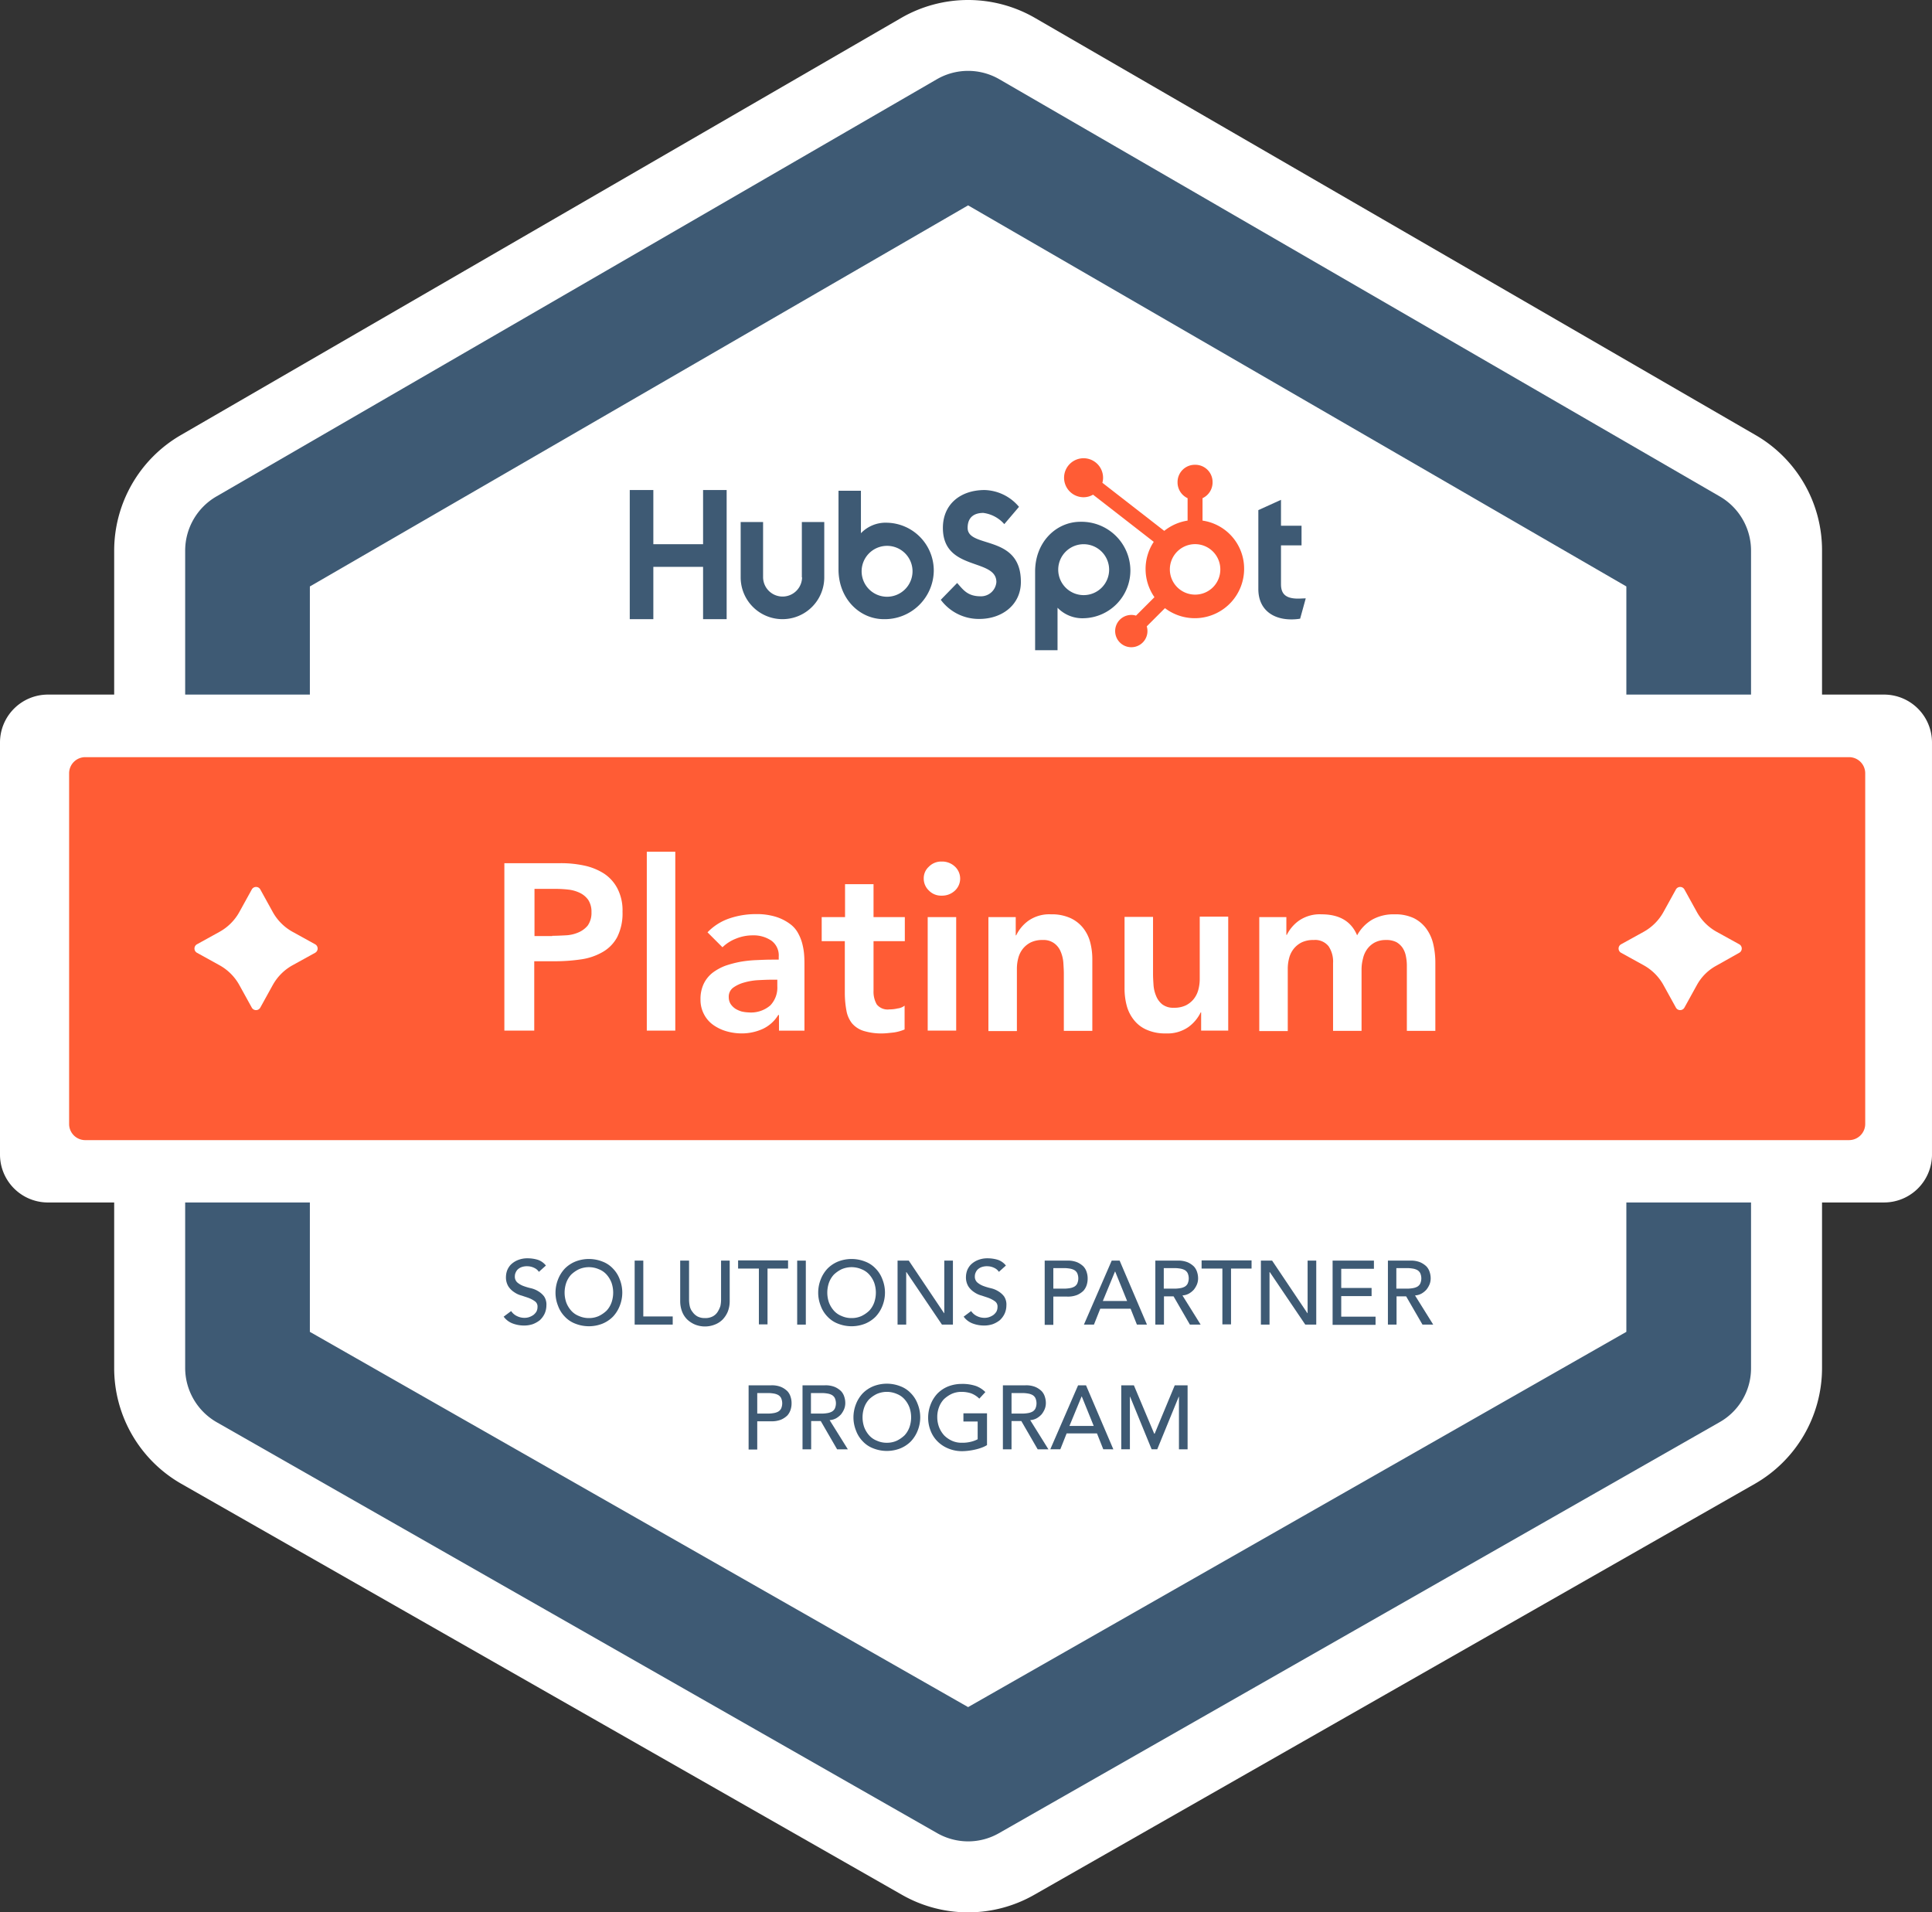 <?xml version="1.0" encoding="UTF-8"?>
<svg xmlns="http://www.w3.org/2000/svg" xmlns:xlink="http://www.w3.org/1999/xlink" id="Group_858" data-name="Group 858" width="382.843" height="378.933" viewBox="0 0 382.843 378.933">
  <rect x="0" y="0" width="382.843" height="378.933" fill="#333333" stroke="none"/>
  <defs>
    <clipPath id="g858cpag9h">
      <rect id="Rectangle_1642" data-name="Rectangle 1642" width="382.843" height="378.933" fill="none"></rect>
    </clipPath>
  </defs>
  <g id="Group_845" data-name="Group 845" clip-path="url(#g858cpag9h)">
    <path id="Path_344" data-name="Path 344" d="M374.182,86.225,231.345,3.54a26.507,26.507,0,0,0-26.467,0L62.087,86.225A26.483,26.483,0,0,0,48.9,109.083V271.076a26.4,26.4,0,0,0,13.326,22.95l142.791,81.436a26.44,26.44,0,0,0,26.189,0L374,294.026a26.456,26.456,0,0,0,13.326-22.95V109.083a26.342,26.342,0,0,0-13.141-22.858" transform="translate(-26.274 0)" fill="#fff"></path>
    <path id="Path_345" data-name="Path 345" d="M234.445,381.174a12.436,12.436,0,0,1-6.108-1.62L85.547,298.118A12.422,12.422,0,0,1,79.3,287.383V125.39A12.414,12.414,0,0,1,85.454,114.7L228.245,32.016a12.372,12.372,0,0,1,12.4,0L383.437,114.7a12.414,12.414,0,0,1,6.154,10.689V287.383a12.271,12.271,0,0,1-6.246,10.735L240.553,379.554a12.307,12.307,0,0,1-6.108,1.62M104.009,280.211l130.437,74.357,130.437-74.357v-147.7L234.445,57,104.009,132.515Z" transform="translate(-42.607 -16.307)" fill="#3e5a74"></path>
    <path id="Path_346" data-name="Path 346" d="M373.357,398.088H9.485A9.5,9.5,0,0,1,0,388.6V306.936a9.5,9.5,0,0,1,9.485-9.486H373.357a9.5,9.5,0,0,1,9.485,9.486V388.6a9.5,9.5,0,0,1-9.485,9.486" transform="translate(0 -159.818)" fill="#fff"></path>
    <path id="Path_347" data-name="Path 347" d="M382.321,400.134H32.793a3.2,3.2,0,0,1-3.193-3.193v-69.5a3.2,3.2,0,0,1,3.193-3.193H382.321a3.2,3.2,0,0,1,3.193,3.193v69.452a3.209,3.209,0,0,1-3.193,3.239" transform="translate(-15.904 -174.218)" fill="#ff5c35"></path>
    <path id="Path_348" data-name="Path 348" d="M216,369.65h11.151a21.8,21.8,0,0,1,4.627.463,11.887,11.887,0,0,1,3.933,1.573,7.9,7.9,0,0,1,2.684,2.961,9.378,9.378,0,0,1,1.018,4.627,10.47,10.47,0,0,1-1.064,5.043,7.481,7.481,0,0,1-2.915,2.961,11.857,11.857,0,0,1-4.257,1.434,35.417,35.417,0,0,1-5.044.37h-4.211v13.742H216Zm9.485,14.39c.833,0,1.712-.046,2.637-.093a7.066,7.066,0,0,0,2.5-.555,4.819,4.819,0,0,0,1.9-1.388,4.359,4.359,0,0,0,.74-2.637,4.278,4.278,0,0,0-.648-2.452,4.4,4.4,0,0,0-1.666-1.388,7.1,7.1,0,0,0-2.314-.648,23.064,23.064,0,0,0-2.452-.139h-4.211v9.347h3.517Z" transform="translate(-116.056 -198.611)" fill="#fff"></path>
    <rect id="Rectangle_1640" data-name="Rectangle 1640" width="5.645" height="35.443" transform="translate(128.169 168.772)" fill="#fff"></rect>
    <path id="Path_349" data-name="Path 349" d="M315.547,411.439h-.139a7.109,7.109,0,0,1-3.1,2.776,10.1,10.1,0,0,1-4.118.879,10.975,10.975,0,0,1-3.008-.416,8.663,8.663,0,0,1-2.638-1.249,5.889,5.889,0,0,1-1.851-2.128,6.088,6.088,0,0,1-.694-2.961,6.979,6.979,0,0,1,.648-3.1,6.2,6.2,0,0,1,1.758-2.175,10.293,10.293,0,0,1,2.545-1.388,22.078,22.078,0,0,1,3.008-.786,24.145,24.145,0,0,1,3.146-.324c1.064-.046,2.082-.093,3.008-.093H315.5v-.6a3.613,3.613,0,0,0-1.434-3.146,6.254,6.254,0,0,0-3.7-1.064,8.724,8.724,0,0,0-3.331.648,8.076,8.076,0,0,0-2.684,1.712l-2.961-2.961a10.779,10.779,0,0,1,4.4-2.776,16.209,16.209,0,0,1,5.182-.833,12.813,12.813,0,0,1,4.026.555,9.423,9.423,0,0,1,2.73,1.388,5.511,5.511,0,0,1,1.666,1.943,8.692,8.692,0,0,1,.833,2.221,12.367,12.367,0,0,1,.324,2.175c.046.694.046,1.342.046,1.851v12.956h-5.044Zm-.37-6.987H314.02c-.787,0-1.666.046-2.637.093a12.451,12.451,0,0,0-2.73.463,6.767,6.767,0,0,0-2.175,1.018,2.208,2.208,0,0,0-.879,1.9,2.531,2.531,0,0,0,.37,1.342,3.519,3.519,0,0,0,.926.925,5.121,5.121,0,0,0,1.249.555,7.145,7.145,0,0,0,1.388.185,5.866,5.866,0,0,0,4.3-1.388,5.1,5.1,0,0,0,1.388-3.794v-1.3Z" transform="translate(-161.188 -210.324)" fill="#fff"></path>
    <path id="Path_350" data-name="Path 350" d="M351.9,389.94v-4.766h4.627V378.65h5.645v6.524h6.2v4.766h-6.2V399.8a5,5,0,0,0,.648,2.684,2.762,2.762,0,0,0,2.5.972,6.7,6.7,0,0,0,1.619-.185,2.739,2.739,0,0,0,1.388-.555v4.72a8.686,8.686,0,0,1-2.175.6c-.879.093-1.62.185-2.267.185a11.9,11.9,0,0,1-3.7-.509,4.981,4.981,0,0,1-2.267-1.481,5.605,5.605,0,0,1-1.111-2.5,19.254,19.254,0,0,1-.324-3.47V389.94Z" transform="translate(-189.074 -203.447)" fill="#fff"></path>
    <path id="Path_351" data-name="Path 351" d="M395.6,372.328a3.086,3.086,0,0,1,1.018-2.36,3.417,3.417,0,0,1,2.545-1.018,3.678,3.678,0,0,1,2.591.972,3.252,3.252,0,0,1,0,4.812,3.678,3.678,0,0,1-2.591.972,3.348,3.348,0,0,1-2.545-1.018,3.229,3.229,0,0,1-1.018-2.36m.786,7.635h5.645V402.45h-5.645Z" transform="translate(-212.554 -198.235)" fill="#fff"></path>
    <path id="Path_352" data-name="Path 352" d="M423.346,392.105h5.367v3.609h.092a7.681,7.681,0,0,1,2.452-2.915,7.228,7.228,0,0,1,4.442-1.249,8.889,8.889,0,0,1,3.841.74,6.889,6.889,0,0,1,2.545,1.99,7.677,7.677,0,0,1,1.388,2.822,13.15,13.15,0,0,1,.417,3.332v14.205h-5.645V403.256c0-.648-.046-1.342-.093-2.082a6.8,6.8,0,0,0-.509-2.175,3.791,3.791,0,0,0-1.249-1.666,3.539,3.539,0,0,0-2.314-.694,5.242,5.242,0,0,0-2.36.463,4.71,4.71,0,0,0-1.573,1.249,4.98,4.98,0,0,0-.925,1.851,8.234,8.234,0,0,0-.278,2.175v12.308H423.3v-22.58Z" transform="translate(-227.437 -210.378)" fill="#fff"></path>
    <path id="Path_353" data-name="Path 353" d="M502.144,415.13h-5.367v-3.609h-.093a7.68,7.68,0,0,1-2.452,2.915,7.228,7.228,0,0,1-4.442,1.249,8.891,8.891,0,0,1-3.84-.74,6.445,6.445,0,0,1-2.545-1.99,7.674,7.674,0,0,1-1.388-2.823,13.151,13.151,0,0,1-.416-3.332V392.6h5.645v11.383c0,.648.046,1.342.093,2.082a6.793,6.793,0,0,0,.509,2.175,4.082,4.082,0,0,0,1.2,1.666,3.539,3.539,0,0,0,2.314.694,5.24,5.24,0,0,0,2.36-.463,4.709,4.709,0,0,0,1.573-1.249,4.979,4.979,0,0,0,.926-1.851,8.237,8.237,0,0,0,.278-2.175V392.55h5.645Z" transform="translate(-258.761 -210.915)" fill="#fff"></path>
    <path id="Path_354" data-name="Path 354" d="M539.3,392.105h5.367v3.517h.093a7.647,7.647,0,0,1,2.406-2.822,7.281,7.281,0,0,1,4.488-1.249c3.517,0,5.876,1.388,7.033,4.164a8.009,8.009,0,0,1,3.054-3.146,8.64,8.64,0,0,1,4.349-1.018,8.54,8.54,0,0,1,3.794.74,6.86,6.86,0,0,1,2.5,2.082,8.38,8.38,0,0,1,1.388,3.054,16.427,16.427,0,0,1,.417,3.794v13.418h-5.645V401.868a9.375,9.375,0,0,0-.185-1.99,4.483,4.483,0,0,0-.648-1.666,3.745,3.745,0,0,0-1.25-1.157,4.373,4.373,0,0,0-2.082-.416,4.634,4.634,0,0,0-2.221.509,4.478,4.478,0,0,0-1.481,1.3,5.046,5.046,0,0,0-.833,1.9,8.4,8.4,0,0,0-.278,2.128v12.169h-5.645V401.221a5.477,5.477,0,0,0-.879-3.332,3.386,3.386,0,0,0-2.961-1.249,5.241,5.241,0,0,0-2.36.463,4.707,4.707,0,0,0-1.573,1.249,4.98,4.98,0,0,0-.925,1.851,8.234,8.234,0,0,0-.278,2.175v12.308H539.3Z" transform="translate(-289.763 -210.378)" fill="#fff"></path>
    <path id="Path_355" data-name="Path 355" d="M217.181,549.307a2.852,2.852,0,0,0,1.2,1.018,3.293,3.293,0,0,0,1.481.324,2.908,2.908,0,0,0,.879-.139,3.507,3.507,0,0,0,.833-.417,2.642,2.642,0,0,0,.6-.648,1.956,1.956,0,0,0,.231-.925,1.258,1.258,0,0,0-.463-1.111,5.421,5.421,0,0,0-1.157-.648c-.463-.185-.972-.324-1.481-.509a4.576,4.576,0,0,1-1.527-.694,3.94,3.94,0,0,1-1.157-1.157,3.457,3.457,0,0,1-.463-1.943,3.936,3.936,0,0,1,.231-1.2,3.505,3.505,0,0,1,.74-1.157,4.225,4.225,0,0,1,1.342-.879,5.016,5.016,0,0,1,1.943-.37,7.123,7.123,0,0,1,1.99.278,3.419,3.419,0,0,1,1.666,1.157l-1.388,1.249a2.219,2.219,0,0,0-.925-.786,3.187,3.187,0,0,0-1.342-.324,3.134,3.134,0,0,0-1.2.185,2.258,2.258,0,0,0-.74.463,1.94,1.94,0,0,0-.416.648,1.632,1.632,0,0,0-.139.648,1.544,1.544,0,0,0,.463,1.249,4.045,4.045,0,0,0,1.157.694,11.933,11.933,0,0,0,1.527.463,4.736,4.736,0,0,1,1.481.6,4.076,4.076,0,0,1,1.157,1.018,2.893,2.893,0,0,1,.463,1.8,3.992,3.992,0,0,1-.37,1.666,4.184,4.184,0,0,1-.925,1.249,5.138,5.138,0,0,1-1.388.787,5.313,5.313,0,0,1-1.712.277,6.416,6.416,0,0,1-2.314-.416,3.908,3.908,0,0,1-1.758-1.342Z" transform="translate(-115.894 -289.521)" fill="#3e5a74"></path>
    <path id="Path_356" data-name="Path 356" d="M244.517,552.476a7.29,7.29,0,0,1-2.684-.509,5.492,5.492,0,0,1-2.082-1.388,5.959,5.959,0,0,1-1.342-2.129,7.045,7.045,0,0,1-.509-2.637,7.228,7.228,0,0,1,.509-2.637,6.666,6.666,0,0,1,1.342-2.129,6.318,6.318,0,0,1,2.082-1.388,7.329,7.329,0,0,1,5.367,0,5.491,5.491,0,0,1,2.082,1.388,5.954,5.954,0,0,1,1.342,2.129,7.088,7.088,0,0,1,0,5.275,6.673,6.673,0,0,1-1.342,2.129,6.32,6.32,0,0,1-2.082,1.388,7.291,7.291,0,0,1-2.684.509m0-1.62a4.641,4.641,0,0,0,1.99-.416,6.009,6.009,0,0,0,1.527-1.064,4.727,4.727,0,0,0,.972-1.62,5.993,5.993,0,0,0,0-3.887,5.212,5.212,0,0,0-.972-1.62,3.961,3.961,0,0,0-1.527-1.064,4.96,4.96,0,0,0-3.979,0A6.008,6.008,0,0,0,241,542.25a4.726,4.726,0,0,0-.972,1.62,5.992,5.992,0,0,0,0,3.887,5.207,5.207,0,0,0,.972,1.62,3.961,3.961,0,0,0,1.527,1.064,4.792,4.792,0,0,0,1.99.416" transform="translate(-127.822 -289.682)" fill="#3e5a74"></path>
    <path id="Path_357" data-name="Path 357" d="M271.8,539.85h1.712v11.059h5.83v1.62H271.8Z" transform="translate(-146.037 -290.058)" fill="#3e5a74"></path>
    <path id="Path_358" data-name="Path 358" d="M293.058,539.85v7.773a6.079,6.079,0,0,0,.139,1.249,2.691,2.691,0,0,0,.555,1.157,2.953,2.953,0,0,0,.972.879,3.038,3.038,0,0,0,1.481.324,3.106,3.106,0,0,0,1.527-.324,2.559,2.559,0,0,0,.972-.879,5.319,5.319,0,0,0,.555-1.157,5.745,5.745,0,0,0,.139-1.249V539.85h1.712V547.9a5.694,5.694,0,0,1-.37,2.036,5.11,5.11,0,0,1-1.018,1.573,4.389,4.389,0,0,1-1.573,1.018,5.287,5.287,0,0,1-3.887,0,5.112,5.112,0,0,1-1.573-1.018,4.391,4.391,0,0,1-1.018-1.573,5.7,5.7,0,0,1-.37-2.036V539.85Z" transform="translate(-156.514 -290.058)" fill="#3e5a74"></path>
    <path id="Path_359" data-name="Path 359" d="M320.172,541.37H316.1v-1.62H326v1.62H321.93v11.059h-1.712V541.37Z" transform="translate(-169.839 -290.005)" fill="#3e5a74"></path>
    <rect id="Rectangle_1641" data-name="Rectangle 1641" width="1.712" height="12.678" transform="translate(157.968 249.792)" fill="#3e5a74"></rect>
    <path id="Path_360" data-name="Path 360" d="M357.017,552.476a7.291,7.291,0,0,1-2.684-.509,5.492,5.492,0,0,1-2.082-1.388,5.96,5.96,0,0,1-1.342-2.129,7.045,7.045,0,0,1-.509-2.637,7.228,7.228,0,0,1,.509-2.637,6.667,6.667,0,0,1,1.342-2.129,6.319,6.319,0,0,1,2.082-1.388,7.329,7.329,0,0,1,5.367,0,5.491,5.491,0,0,1,2.082,1.388,5.956,5.956,0,0,1,1.342,2.129,7.086,7.086,0,0,1,0,5.275,6.675,6.675,0,0,1-1.342,2.129,6.32,6.32,0,0,1-2.082,1.388,7.29,7.29,0,0,1-2.684.509m0-1.62a4.642,4.642,0,0,0,1.99-.416,6.012,6.012,0,0,0,1.527-1.064,4.727,4.727,0,0,0,.972-1.62,5.991,5.991,0,0,0,0-3.887,5.211,5.211,0,0,0-.972-1.62,3.963,3.963,0,0,0-1.527-1.064,4.96,4.96,0,0,0-3.979,0,6.011,6.011,0,0,0-1.527,1.064,4.727,4.727,0,0,0-.972,1.62,5.992,5.992,0,0,0,0,3.887,5.209,5.209,0,0,0,.972,1.62,3.961,3.961,0,0,0,1.527,1.064,4.641,4.641,0,0,0,1.99.416" transform="translate(-188.268 -289.682)" fill="#3e5a74"></path>
    <path id="Path_361" data-name="Path 361" d="M384.3,539.85h2.267l6.987,10.411h.046V539.85h1.712v12.678h-2.175L386.1,542.117h-.046v10.411h-1.712V539.85Z" transform="translate(-206.482 -290.058)" fill="#3e5a74"></path>
    <path id="Path_362" data-name="Path 362" d="M414.181,549.307a2.852,2.852,0,0,0,1.2,1.018,3.293,3.293,0,0,0,1.481.324,2.908,2.908,0,0,0,.879-.139,3.507,3.507,0,0,0,.833-.417,2.644,2.644,0,0,0,.6-.648,1.956,1.956,0,0,0,.231-.925,1.258,1.258,0,0,0-.463-1.111,5.422,5.422,0,0,0-1.157-.648c-.463-.185-.972-.324-1.481-.509a4.577,4.577,0,0,1-1.527-.694,3.938,3.938,0,0,1-1.157-1.157,3.456,3.456,0,0,1-.463-1.943,3.939,3.939,0,0,1,.231-1.2,3.507,3.507,0,0,1,.74-1.157,4.227,4.227,0,0,1,1.342-.879,5.017,5.017,0,0,1,1.943-.37,7.123,7.123,0,0,1,1.99.278,3.419,3.419,0,0,1,1.666,1.157l-1.388,1.249a2.218,2.218,0,0,0-.925-.786,3.187,3.187,0,0,0-1.342-.324,3.133,3.133,0,0,0-1.2.185,2.259,2.259,0,0,0-.74.463,1.941,1.941,0,0,0-.416.648,1.632,1.632,0,0,0-.139.648,1.544,1.544,0,0,0,.463,1.249,4.045,4.045,0,0,0,1.157.694,11.934,11.934,0,0,0,1.527.463,4.734,4.734,0,0,1,1.48.6,4.076,4.076,0,0,1,1.157,1.018,2.894,2.894,0,0,1,.463,1.8,3.99,3.99,0,0,1-.37,1.666,4.183,4.183,0,0,1-.925,1.249,5.138,5.138,0,0,1-1.388.787,5.314,5.314,0,0,1-1.712.277,6.417,6.417,0,0,1-2.314-.416,3.908,3.908,0,0,1-1.758-1.342Z" transform="translate(-221.741 -289.521)" fill="#3e5a74"></path>
    <path id="Path_363" data-name="Path 363" d="M447.4,539.85h4.442a4.829,4.829,0,0,1,1.989.324,4.205,4.205,0,0,1,1.249.833,2.876,2.876,0,0,1,.648,1.157,3.9,3.9,0,0,1,.185,1.249,4.092,4.092,0,0,1-.185,1.249,3.216,3.216,0,0,1-.648,1.157,4.2,4.2,0,0,1-1.249.833,4.976,4.976,0,0,1-1.989.324h-2.73v5.6H447.4Zm1.712,5.552h2.267a6.9,6.9,0,0,0,.972-.093,2.794,2.794,0,0,0,.879-.278,1.5,1.5,0,0,0,.6-.6,2.562,2.562,0,0,0,0-2.128,1.5,1.5,0,0,0-.6-.6,2.791,2.791,0,0,0-.879-.278,6.911,6.911,0,0,0-.972-.093h-2.267Z" transform="translate(-240.385 -290.058)" fill="#3e5a74"></path>
    <path id="Path_364" data-name="Path 364" d="M469.706,539.85h1.573l5.414,12.678H474.7l-1.249-3.146h-6.015l-1.249,3.146H464.2Zm3.054,8-2.36-5.83h-.046l-2.406,5.83Z" transform="translate(-249.412 -290.058)" fill="#3e5a74"></path>
    <path id="Path_365" data-name="Path 365" d="M494.7,539.85h4.442a4.828,4.828,0,0,1,1.989.324,4.206,4.206,0,0,1,1.249.833,2.875,2.875,0,0,1,.648,1.157,3.9,3.9,0,0,1,.185,1.249,3.224,3.224,0,0,1-.231,1.157,4.535,4.535,0,0,1-.6,1.018,4.019,4.019,0,0,1-.972.787,3.009,3.009,0,0,1-1.3.37l3.609,5.784h-2.129l-3.239-5.6h-1.9v5.6h-1.712V539.85Zm1.712,5.552h2.267a6.9,6.9,0,0,0,.972-.093,2.794,2.794,0,0,0,.879-.278,1.5,1.5,0,0,0,.6-.6,2.562,2.562,0,0,0,0-2.128,1.5,1.5,0,0,0-.6-.6,2.791,2.791,0,0,0-.879-.278,6.911,6.911,0,0,0-.972-.093h-2.267Z" transform="translate(-265.8 -290.058)" fill="#3e5a74"></path>
    <path id="Path_366" data-name="Path 366" d="M518.672,541.37H514.6v-1.62h9.9v1.62H520.43v11.059h-1.712V541.37Z" transform="translate(-276.492 -290.005)" fill="#3e5a74"></path>
    <path id="Path_367" data-name="Path 367" d="M539.9,539.85h2.267l6.987,10.411h.046V539.85h1.712v12.678h-2.175L541.7,542.117h-.046v10.411h-1.712V539.85Z" transform="translate(-290.085 -290.058)" fill="#3e5a74"></path>
    <path id="Path_368" data-name="Path 368" d="M570.7,539.85h8.19v1.619h-6.478v3.794h6.015v1.62h-6.015v4.072h6.8v1.62H570.7Z" transform="translate(-306.634 -290.058)" fill="#3e5a74"></path>
    <path id="Path_369" data-name="Path 369" d="M594.3,539.85h4.442a4.829,4.829,0,0,1,1.99.324,4.209,4.209,0,0,1,1.25.833,2.878,2.878,0,0,1,.648,1.157,3.9,3.9,0,0,1,.185,1.249,3.224,3.224,0,0,1-.231,1.157,4.546,4.546,0,0,1-.6,1.018,4.027,4.027,0,0,1-.972.787,3.009,3.009,0,0,1-1.3.37l3.609,5.784h-2.129l-3.239-5.6h-1.9v5.6h-1.712V539.85Zm1.712,5.552h2.267a6.909,6.909,0,0,0,.972-.093,2.793,2.793,0,0,0,.879-.278,1.5,1.5,0,0,0,.6-.6,2.563,2.563,0,0,0,0-2.128,1.5,1.5,0,0,0-.6-.6,2.79,2.79,0,0,0-.879-.278,6.918,6.918,0,0,0-.972-.093h-2.267Z" transform="translate(-319.314 -290.058)" fill="#3e5a74"></path>
    <path id="Path_370" data-name="Path 370" d="M320.6,593.25h4.442a4.832,4.832,0,0,1,1.99.324,4.2,4.2,0,0,1,1.249.833,2.871,2.871,0,0,1,.648,1.157,3.9,3.9,0,0,1,.185,1.249,4.092,4.092,0,0,1-.185,1.249,3.212,3.212,0,0,1-.648,1.157,4.21,4.21,0,0,1-1.249.833,4.978,4.978,0,0,1-1.99.324h-2.73v5.6H320.6Zm1.712,5.6h2.267a6.92,6.92,0,0,0,.972-.093,2.8,2.8,0,0,0,.879-.278,1.505,1.505,0,0,0,.6-.6,2.563,2.563,0,0,0,0-2.128,1.506,1.506,0,0,0-.6-.6,2.8,2.8,0,0,0-.879-.278,6.893,6.893,0,0,0-.972-.092h-2.267Z" transform="translate(-172.257 -318.75)" fill="#3e5a74"></path>
    <path id="Path_371" data-name="Path 371" d="M343.6,593.25h4.442a4.832,4.832,0,0,1,1.99.324,4.2,4.2,0,0,1,1.249.833,2.872,2.872,0,0,1,.648,1.157,3.9,3.9,0,0,1,.185,1.249,3.221,3.221,0,0,1-.231,1.157,4.531,4.531,0,0,1-.6,1.018,4.038,4.038,0,0,1-.972.787,3.012,3.012,0,0,1-1.3.37l3.609,5.784h-2.128l-3.239-5.6h-1.9v5.6h-1.712V593.25Zm1.712,5.6h2.267a6.924,6.924,0,0,0,.972-.093,2.8,2.8,0,0,0,.879-.278,1.5,1.5,0,0,0,.6-.6,2.564,2.564,0,0,0,0-2.128,1.505,1.505,0,0,0-.6-.6,2.8,2.8,0,0,0-.879-.278,6.9,6.9,0,0,0-.972-.092h-2.267Z" transform="translate(-184.614 -318.75)" fill="#3e5a74"></path>
    <path id="Path_372" data-name="Path 372" d="M372.117,605.876a7.29,7.29,0,0,1-2.684-.509,5.493,5.493,0,0,1-2.082-1.388,5.957,5.957,0,0,1-1.342-2.128,7.047,7.047,0,0,1-.509-2.637,7.23,7.23,0,0,1,.509-2.638,6.671,6.671,0,0,1,1.342-2.128,6.32,6.32,0,0,1,2.082-1.388,7.328,7.328,0,0,1,5.367,0,5.494,5.494,0,0,1,2.082,1.388,5.959,5.959,0,0,1,1.342,2.128,7.088,7.088,0,0,1,0,5.275,6.671,6.671,0,0,1-1.342,2.128,6.323,6.323,0,0,1-2.082,1.388,7.291,7.291,0,0,1-2.684.509m0-1.62a4.639,4.639,0,0,0,1.99-.416,6,6,0,0,0,1.527-1.064,4.723,4.723,0,0,0,.972-1.619,5.992,5.992,0,0,0,0-3.887,5.2,5.2,0,0,0-.972-1.619,3.957,3.957,0,0,0-1.527-1.064,4.961,4.961,0,0,0-3.979,0,6.014,6.014,0,0,0-1.527,1.064,4.727,4.727,0,0,0-.972,1.619,5.992,5.992,0,0,0,0,3.887,5.208,5.208,0,0,0,.972,1.619,3.956,3.956,0,0,0,1.527,1.064,4.639,4.639,0,0,0,1.99.416" transform="translate(-196.381 -318.374)" fill="#3e5a74"></path>
    <path id="Path_373" data-name="Path 373" d="M409.16,598.526v6.247a5.68,5.68,0,0,1-1.064.509,9.8,9.8,0,0,1-1.249.37,12.6,12.6,0,0,1-1.3.231,11.318,11.318,0,0,1-1.249.093,7.051,7.051,0,0,1-2.869-.555,6.389,6.389,0,0,1-2.128-1.435,5.953,5.953,0,0,1-1.342-2.128,6.882,6.882,0,0,1-.463-2.545,7.229,7.229,0,0,1,.509-2.637,6.668,6.668,0,0,1,1.342-2.128,6.32,6.32,0,0,1,2.082-1.388,7.292,7.292,0,0,1,2.684-.509,8.358,8.358,0,0,1,2.869.416,5.132,5.132,0,0,1,1.851,1.2l-1.2,1.3a4.641,4.641,0,0,0-1.666-1.064,6.182,6.182,0,0,0-1.851-.278,4.643,4.643,0,0,0-1.99.416A6.013,6.013,0,0,0,400.6,595.7a4.725,4.725,0,0,0-.972,1.62,5.356,5.356,0,0,0-.324,1.943,5.629,5.629,0,0,0,.37,1.99,5.332,5.332,0,0,0,1.018,1.62,5.244,5.244,0,0,0,1.573,1.064,4.549,4.549,0,0,0,1.943.37,6.7,6.7,0,0,0,1.712-.185,5.427,5.427,0,0,0,1.388-.509V600.1h-2.823v-1.62h4.673Z" transform="translate(-213.575 -318.428)" fill="#3e5a74"></path>
    <path id="Path_374" data-name="Path 374" d="M429.5,593.25h4.442a4.831,4.831,0,0,1,1.99.324,4.2,4.2,0,0,1,1.249.833,2.87,2.87,0,0,1,.648,1.157,3.9,3.9,0,0,1,.185,1.249,3.221,3.221,0,0,1-.231,1.157,4.528,4.528,0,0,1-.6,1.018,4.032,4.032,0,0,1-.972.787,3.011,3.011,0,0,1-1.3.37l3.609,5.784h-2.128l-3.239-5.6h-1.943v5.6H429.5Zm1.712,5.6h2.267a6.924,6.924,0,0,0,.972-.093,2.8,2.8,0,0,0,.879-.278,1.5,1.5,0,0,0,.6-.6,2.564,2.564,0,0,0,0-2.128,1.5,1.5,0,0,0-.6-.6,2.8,2.8,0,0,0-.879-.278,6.9,6.9,0,0,0-.972-.092h-2.267Z" transform="translate(-230.768 -318.75)" fill="#3e5a74"></path>
    <path id="Path_375" data-name="Path 375" d="M455.306,593.25h1.573l5.414,12.678H460.3l-1.249-3.146h-6.015l-1.249,3.146H449.8Zm3.1,8.051-2.36-5.83H456l-2.406,5.83Z" transform="translate(-241.675 -318.75)" fill="#3e5a74"></path>
    <path id="Path_376" data-name="Path 376" d="M480.1,593.25h2.545l4.026,9.578h.093l3.979-9.578h2.545v12.678h-1.712V595.517h-.046l-4.257,10.411h-1.11L481.9,595.517h-.046v10.411h-1.712V593.25Z" transform="translate(-257.955 -318.75)" fill="#3e5a74"></path>
    <path id="Path_377" data-name="Path 377" d="M708.687,399.27l-2.452,4.442a.964.964,0,0,1-1.712,0l-2.452-4.442a10.046,10.046,0,0,0-3.933-3.933l-4.442-2.452a.964.964,0,0,1,0-1.712l4.442-2.452a10.046,10.046,0,0,0,3.933-3.933l2.452-4.442a.964.964,0,0,1,1.712,0l2.452,4.442a10.046,10.046,0,0,0,3.933,3.933l4.442,2.452a.964.964,0,0,1,0,1.712l-4.442,2.5a9.644,9.644,0,0,0-3.933,3.887" transform="translate(-372.439 -204.078)" fill="#fff"></path>
    <path id="Path_378" data-name="Path 378" d="M98.787,399.27l-2.452,4.442a.964.964,0,0,1-1.712,0l-2.452-4.442a10.046,10.046,0,0,0-3.933-3.933L83.8,392.885a.964.964,0,0,1,0-1.712l4.442-2.452a10.046,10.046,0,0,0,3.933-3.933l2.452-4.442a.964.964,0,0,1,1.712,0l2.452,4.442a10.047,10.047,0,0,0,3.933,3.933l4.442,2.452a.964.964,0,0,1,0,1.712l-4.442,2.452a10.046,10.046,0,0,0-3.933,3.933" transform="translate(-44.743 -204.078)" fill="#fff"></path>
    <path id="Path_379" data-name="Path 379" d="M284.229,209.85v10.735h-9.856V209.85H269.7v25.588h4.673V225.073h9.856v10.365H288.9V209.85Z" transform="translate(-144.908 -112.751)" fill="#3e5a74"></path>
    <path id="Path_380" data-name="Path 380" d="M329.369,234.516a3.864,3.864,0,0,1-7.727,0V223.55H317.2v10.966a8.282,8.282,0,0,0,16.565,0V223.55h-4.442v10.966Z" transform="translate(-170.43 -120.112)" fill="#3e5a74"></path>
    <path id="Path_381" data-name="Path 381" d="M408.221,217.346c0-2.267,1.481-2.961,3.1-2.961a6.655,6.655,0,0,1,4.164,2.221l2.915-3.424a9.208,9.208,0,0,0-6.8-3.331c-4.812,0-8.282,2.822-8.282,7.5,0,8.653,10.6,5.923,10.6,10.735a3.056,3.056,0,0,1-3.1,2.822c-2.637,0-3.47-1.3-4.673-2.637L402.9,231.6a9.377,9.377,0,0,0,7.635,3.794c4.581,0,8.236-2.869,8.236-7.311.046-9.578-10.55-6.57-10.55-10.735" transform="translate(-216.476 -112.751)" fill="#3e5a74"></path>
    <path id="Path_382" data-name="Path 382" d="M546.766,233.623c-2.637,0-3.378-1.111-3.378-2.869v-7.681h4.072v-3.887h-4.072V214.05l-4.488,2.036v15.639c0,3.979,2.776,6.015,6.524,6.015a10.037,10.037,0,0,0,1.758-.139l1.111-4.025c-.463,0-1.018.046-1.527.046" transform="translate(-289.548 -115.008)" fill="#3e5a74"></path>
    <path id="Path_383" data-name="Path 383" d="M368.724,216.489a6.769,6.769,0,0,0-5.182,2.082V210.15H359.1v15.593c0,5.83,4.211,9.856,8.977,9.856a9.718,9.718,0,0,0,9.9-9.532,9.474,9.474,0,0,0-9.254-9.578m0,14.668a5.043,5.043,0,1,1,5.044-5.043,5.055,5.055,0,0,1-5.044,5.043" transform="translate(-192.942 -112.912)" fill="#3e5a74"></path>
    <path id="Path_384" data-name="Path 384" d="M462.178,232.982a9.688,9.688,0,0,0-9.9-9.532c-4.766,0-8.977,3.979-8.977,9.856V248.9h4.442v-8.421a6.837,6.837,0,0,0,5.182,2.082,9.474,9.474,0,0,0,9.254-9.578m-4.211-.046a5.044,5.044,0,1,1-5.044-5.044,5.055,5.055,0,0,1,5.044,5.044" transform="translate(-238.183 -120.058)" fill="#3e5a74"></path>
    <path id="Path_385" data-name="Path 385" d="M483.138,208.6v-4.442a3.444,3.444,0,0,0,1.99-3.1v-.093a3.416,3.416,0,0,0-3.424-3.424h-.092a3.416,3.416,0,0,0-3.424,3.424v.093a3.444,3.444,0,0,0,1.99,3.1V208.6a9.762,9.762,0,0,0-4.627,2.036l-12.262-9.532a3.523,3.523,0,0,0,.139-.972,3.864,3.864,0,1,0-3.887,3.84,3.751,3.751,0,0,0,1.9-.509l12.03,9.347a9.749,9.749,0,0,0,.139,10.966l-3.655,3.655a2.983,2.983,0,0,0-.925-.139,3.2,3.2,0,1,0,3.054,2.267l3.609-3.609a9.775,9.775,0,0,0,15.686-7.773,9.626,9.626,0,0,0-8.236-9.578m-1.481,14.668a5,5,0,1,1,5-5,4.976,4.976,0,0,1-5,5" transform="translate(-244.845 -105.444)" fill="#ff5c35"></path>
  </g>
</svg>
